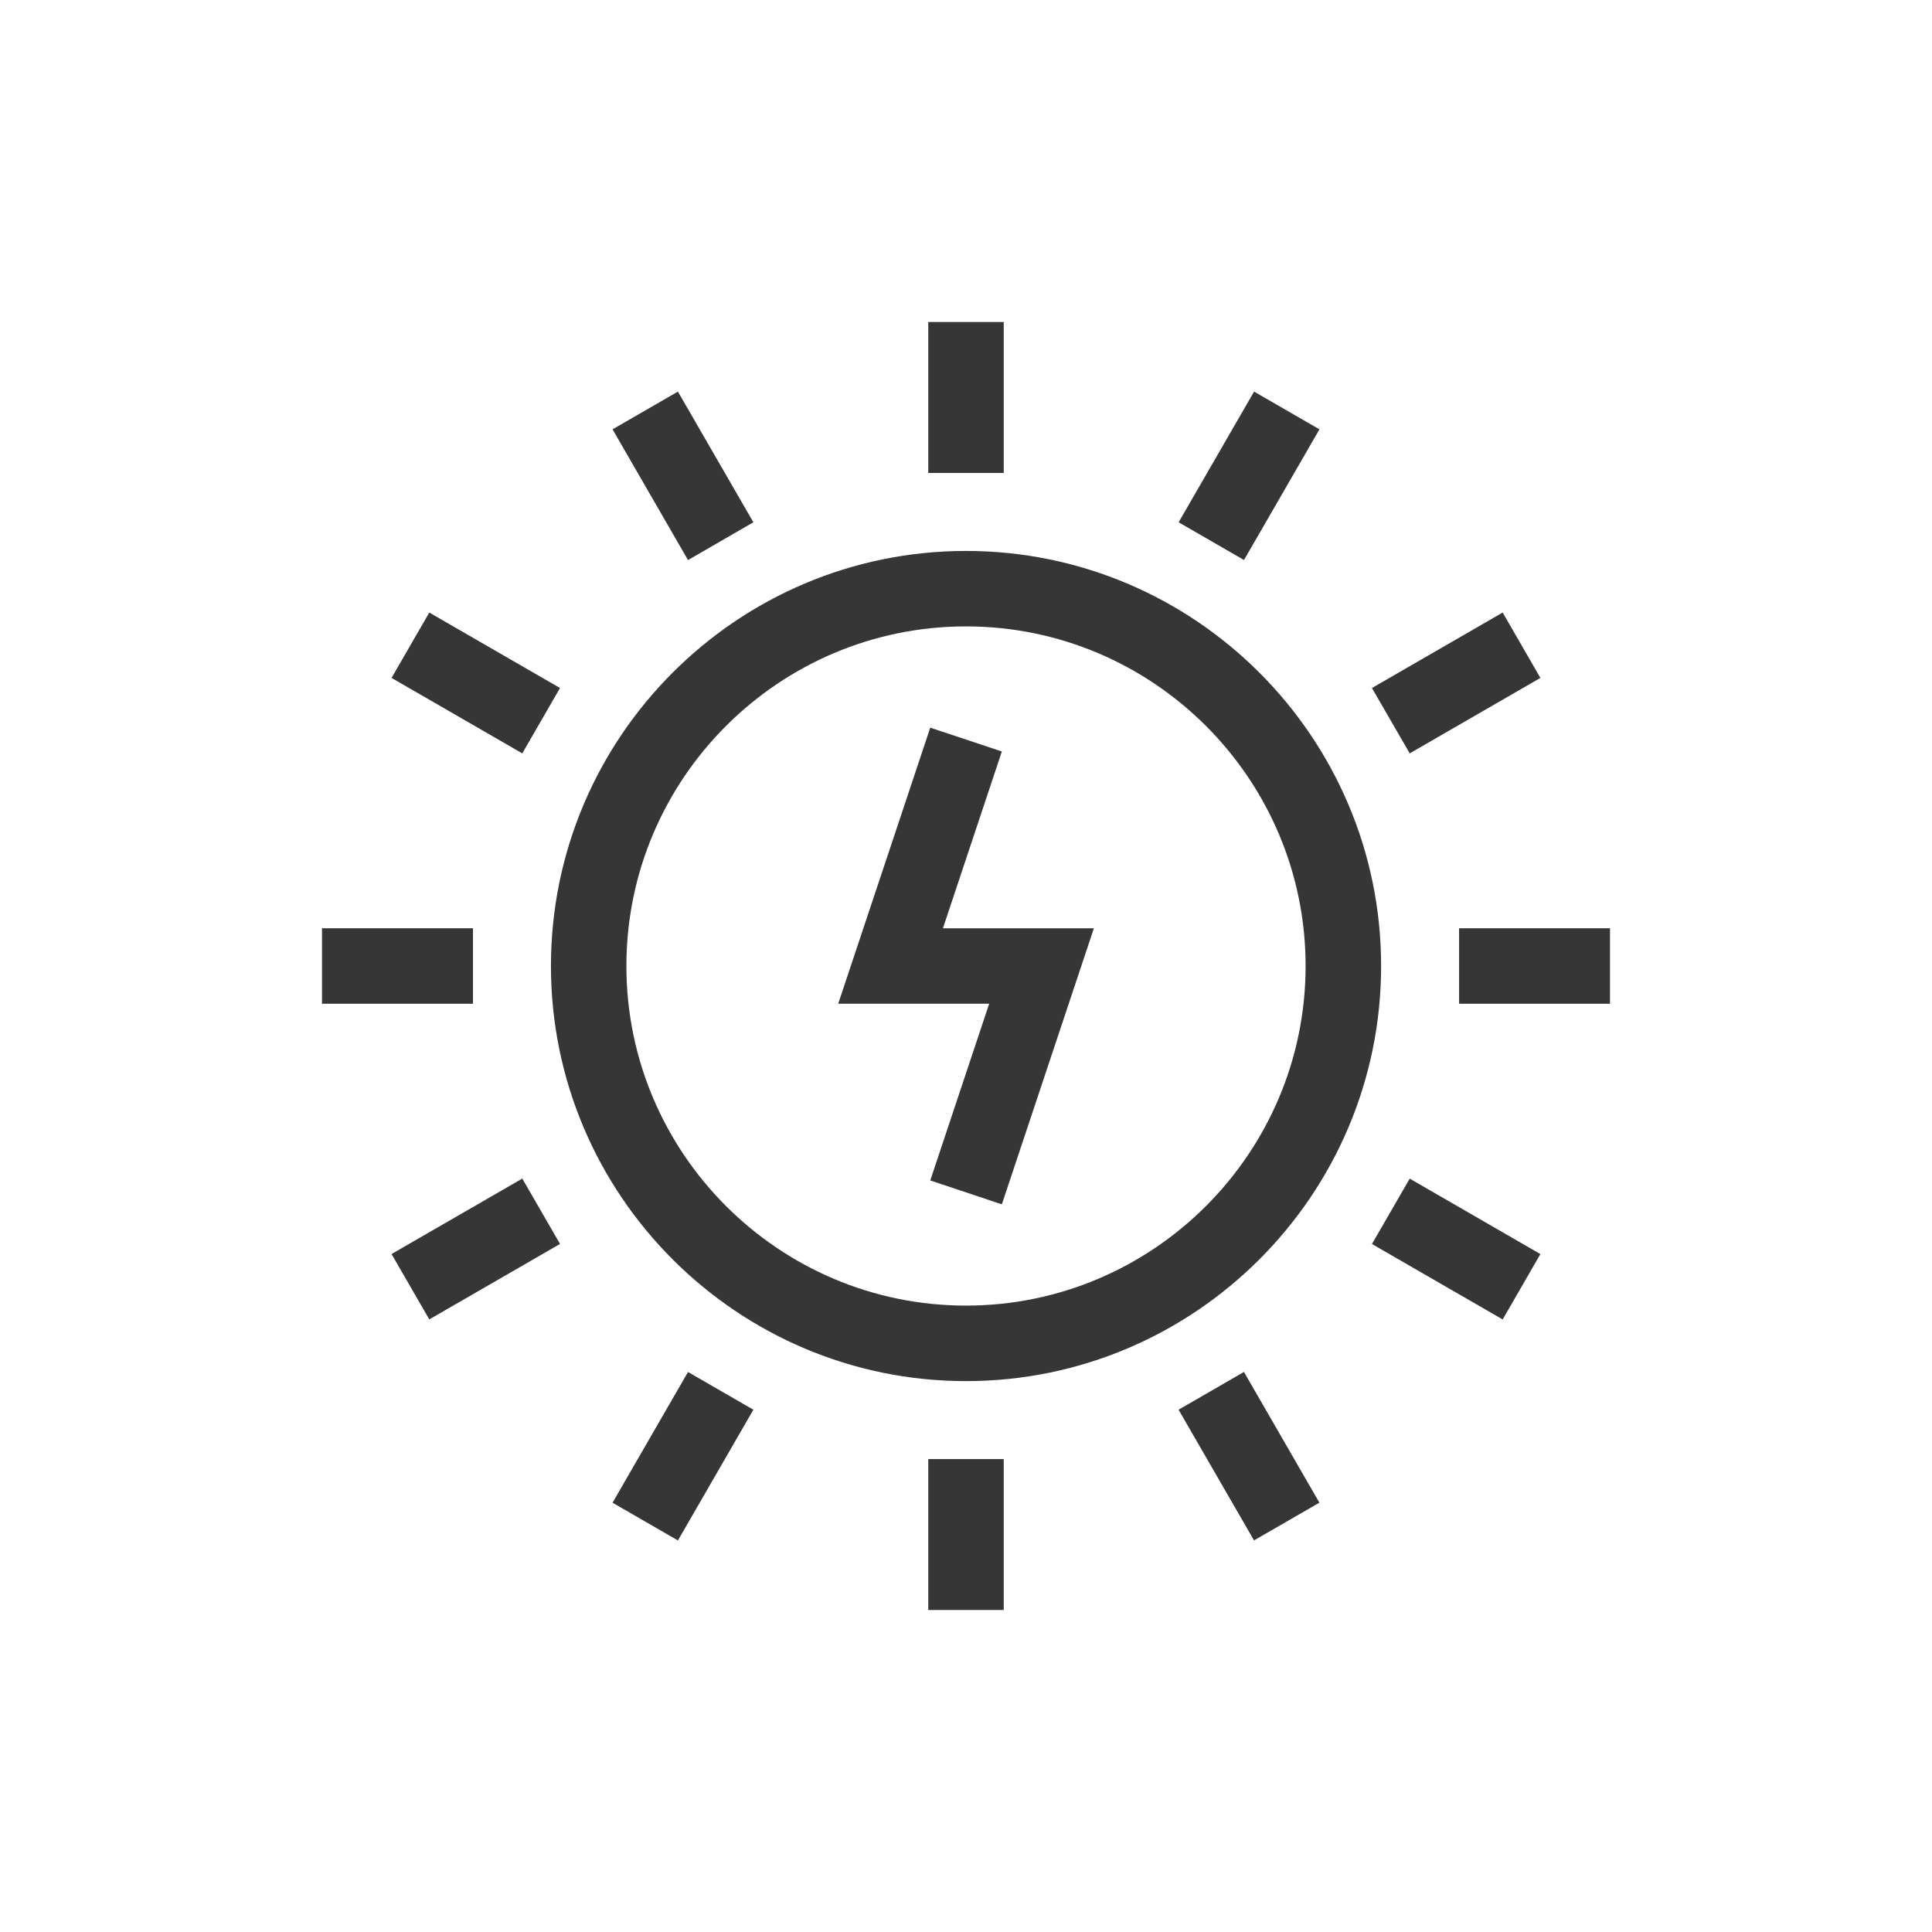 <svg width="36" height="36" viewBox="0 0 36 36" fill="none" xmlns="http://www.w3.org/2000/svg">
<path d="M18.703 6H17.297V8.813H18.703V6Z" fill="#363636"/>
<path d="M18.703 27.188H17.297V30H18.703V27.188Z" fill="#363636"/>
<path d="M8.813 17.297H6V18.703H8.813V17.297Z" fill="#363636"/>
<path d="M30 17.297H27.188V18.703H30V17.297Z" fill="#363636"/>
<path d="M9.732 21.961L7.296 23.367L7.999 24.585L10.435 23.179L9.732 21.961Z" fill="#363636"/>
<path d="M28 11.414L25.564 12.82L26.268 14.038L28.703 12.632L28 11.414Z" fill="#363636"/>
<path d="M12.82 25.565L11.414 28.001L12.632 28.704L14.038 26.268L12.82 25.565Z" fill="#363636"/>
<path d="M23.368 7.297L21.962 9.732L23.18 10.435L24.586 8L23.368 7.297Z" fill="#363636"/>
<path d="M23.179 25.564L21.961 26.268L23.367 28.703L24.585 28L23.179 25.564Z" fill="#363636"/>
<path d="M12.632 7.297L11.414 8L12.82 10.436L14.038 9.732L12.632 7.297Z" fill="#363636"/>
<path d="M26.268 21.962L25.564 23.18L28 24.586L28.703 23.368L26.268 21.962Z" fill="#363636"/>
<path d="M7.999 11.414L7.296 12.632L9.732 14.038L10.435 12.82L7.999 11.414Z" fill="#363636"/>
<path d="M18 10.266C13.735 10.266 10.266 13.735 10.266 18C10.266 22.265 13.735 25.735 18 25.735C22.265 25.735 25.735 22.265 25.735 18C25.735 13.735 22.265 10.266 18 10.266ZM18 24.328C14.511 24.328 11.672 21.489 11.672 18C11.672 14.511 14.511 11.672 18 11.672C21.489 11.672 24.328 14.511 24.328 18C24.328 21.489 21.489 24.328 18 24.328Z" fill="#363636"/>
<path d="M17.57 17.297L18.668 14.003L17.334 13.559L15.619 18.703H18.432L17.334 21.996L18.668 22.441L20.383 17.297H17.57Z" fill="#363636"/>
</svg>
